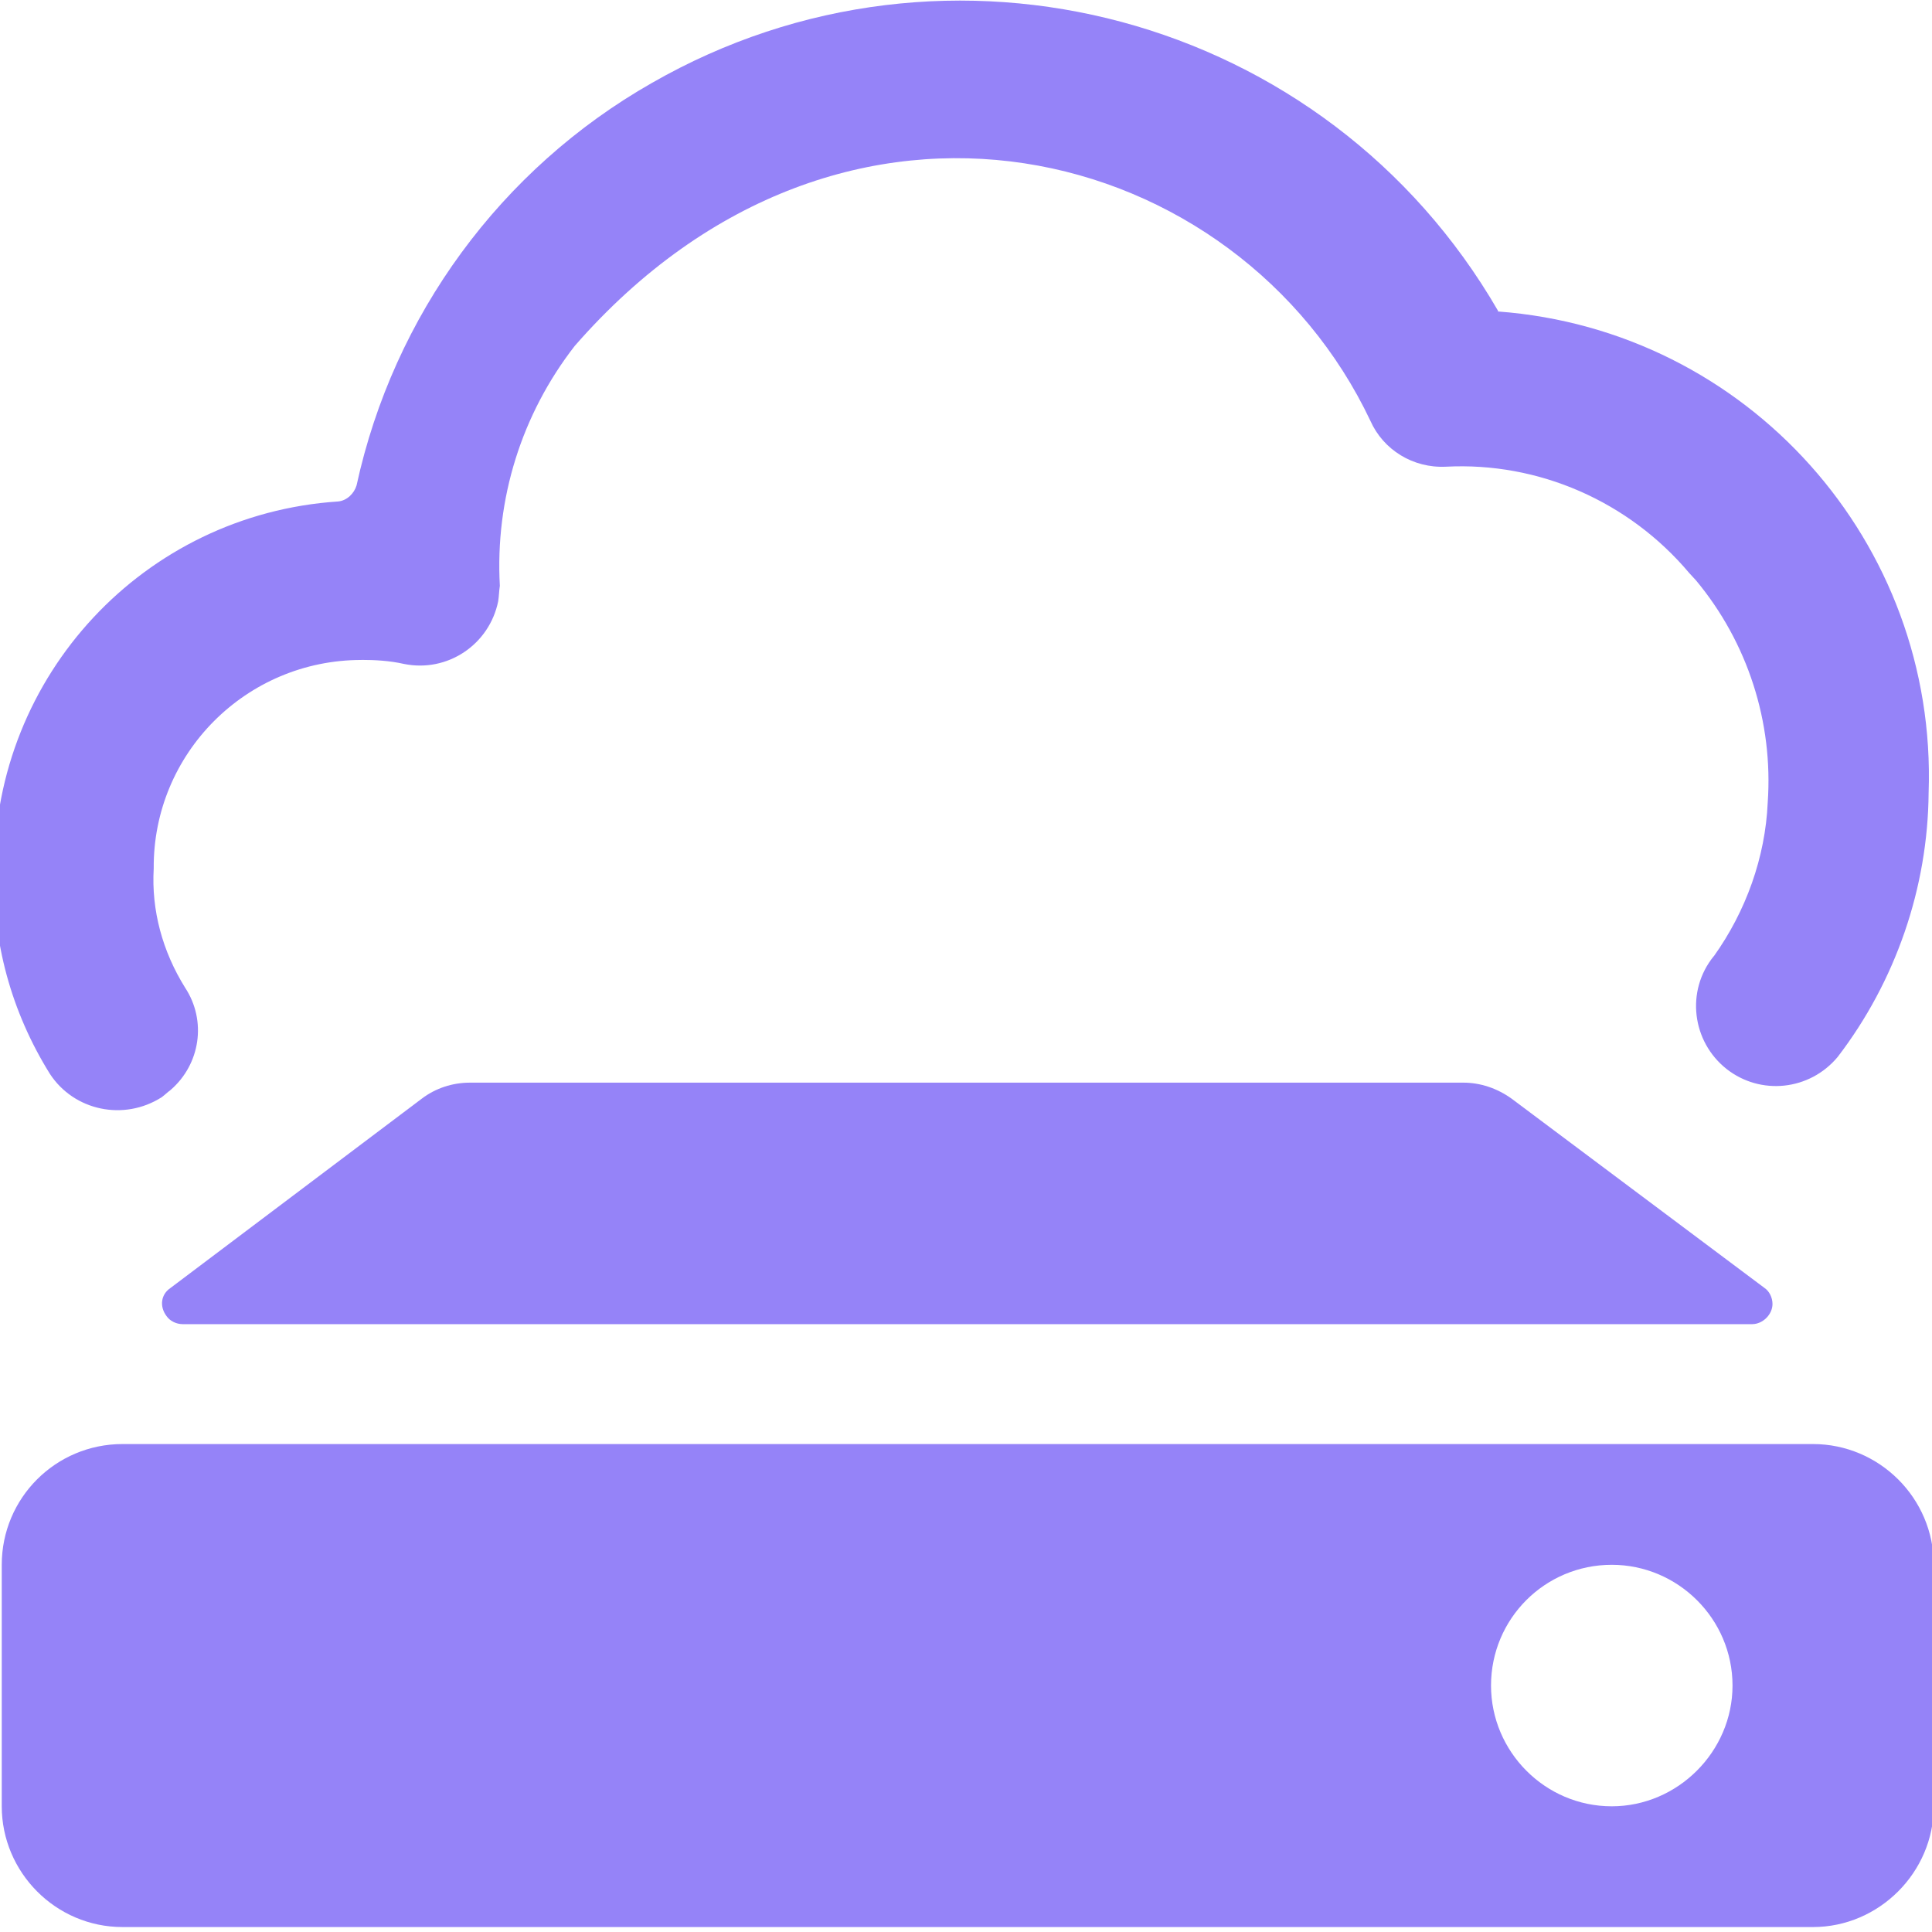 <?xml version="1.0" encoding="UTF-8"?> <svg xmlns="http://www.w3.org/2000/svg" width="32" height="32" viewBox="0 0 32 32" fill="none"><g clip-path="url(#clip0_5033_34260)"><path d="M28.092 9.614C28.946 10.641 29.372 11.959 29.279 13.293C29.239 14.199 28.919 15.093 28.386 15.839H28.384C27.918 16.413 28.024 17.253 28.598 17.706C29.158 18.146 29.971 18.066 30.438 17.506C31.398 16.253 31.931 14.706 31.944 13.133C32.091 8.986 28.944 5.466 24.811 5.159V5.146C21.972 0.239 15.706 -1.441 10.799 1.373C8.292 2.799 6.519 5.226 5.906 8.039C5.866 8.173 5.746 8.293 5.599 8.306C2.386 8.519 -0.094 11.186 -0.094 14.399C-0.134 15.586 0.186 16.759 0.826 17.786C1.226 18.399 2.052 18.573 2.679 18.173C2.732 18.133 2.772 18.093 2.826 18.053C3.319 17.626 3.426 16.906 3.066 16.359C2.692 15.759 2.506 15.079 2.546 14.386V14.385C2.532 12.478 4.079 10.931 5.986 10.931V10.93C6.212 10.93 6.452 10.943 6.692 10.997C7.412 11.143 8.106 10.677 8.252 9.957C8.266 9.863 8.266 9.783 8.279 9.703C8.199 8.263 8.639 6.863 9.519 5.73C13.986 0.61 20.52 2.37 22.698 6.97C22.911 7.45 23.404 7.757 23.951 7.73C25.484 7.65 26.978 8.303 27.978 9.49L28.092 9.614Z" fill="#9583F8"></path><path d="M2.825 21.332C2.665 21.438 2.638 21.638 2.758 21.798C2.812 21.878 2.918 21.932 3.025 21.932H29.025C29.198 21.93 29.358 21.772 29.358 21.598C29.358 21.492 29.305 21.385 29.225 21.332L25.038 18.198C24.798 18.025 24.518 17.932 24.238 17.932H7.785C7.492 17.932 7.212 18.025 6.985 18.198L2.825 21.332Z" fill="#9583F8"></path><path d="M30.029 23.918H2.029C0.923 23.918 0.029 24.811 0.029 25.918V29.918C0.029 31.011 0.923 31.918 2.029 31.918H30.029C31.123 31.918 32.029 31.011 32.029 29.918V25.918C32.029 24.811 31.123 23.918 30.029 23.918ZM26.696 29.918C25.589 29.918 24.696 29.011 24.696 27.918C24.696 26.811 25.589 25.918 26.696 25.918C27.789 25.918 28.696 26.811 28.696 27.918C28.696 29.011 27.789 29.918 26.696 29.918Z" fill="#9583F8"></path></g><defs><clipPath id="clip0_5033_34260"><rect width="32" height="32" fill="white"></rect></clipPath></defs></svg> 